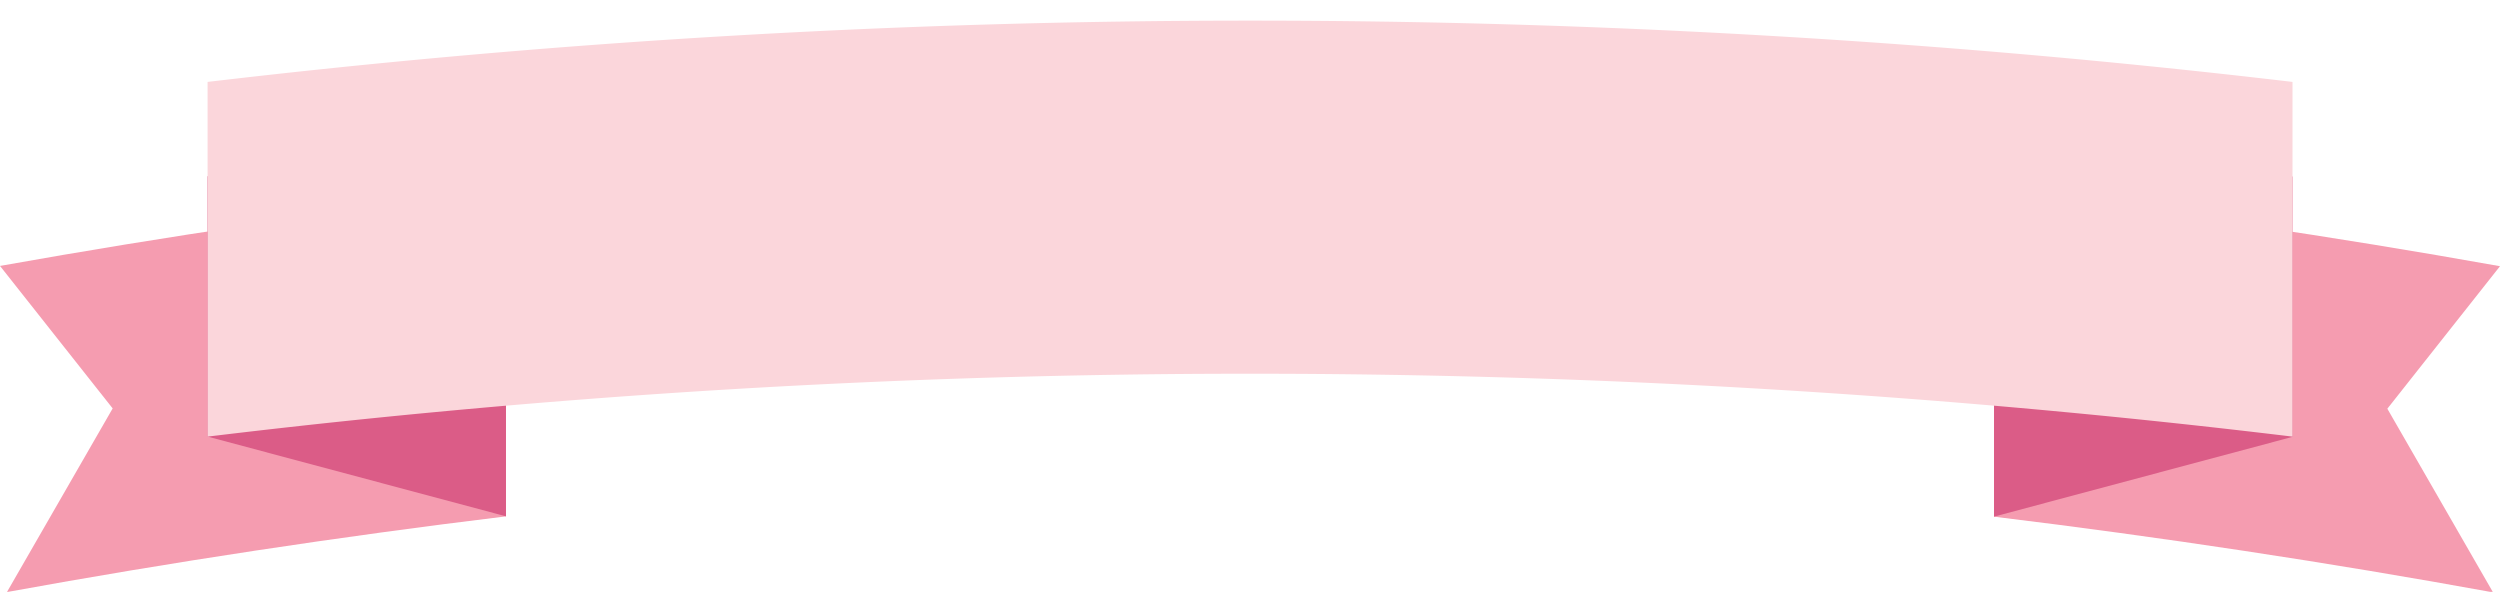 <?xml version="1.0" encoding="UTF-8"?><svg xmlns="http://www.w3.org/2000/svg" xmlns:xlink="http://www.w3.org/1999/xlink" height="94.7" preserveAspectRatio="xMidYMid meet" version="1.0" viewBox="0.0 -3.3 400.0 94.7" width="400.0" zoomAndPan="magnify"><g data-name="Layer 2"><g data-name="Layer 2"><g id="change1_1"><path d="M80.957,27.255Q40.108,32.087,0,39.248l18.027,22.8L1.112,91.428q39.54-7.2,79.845-12.109Z" fill="#f59cb0"/></g><g id="change1_2"><path d="M319.043,27.3Q359.893,32.133,400,39.293l-18.026,22.8,16.914,29.385q-39.541-7.2-79.845-12.109Z" fill="#f59cb0"/></g><g id="change2_1"><path d="M33.205 24.882L33.205 66.552 80.957 79.314 80.957 37.644 33.205 24.882z" fill="#db5c87"/></g><g id="change2_2"><path d="M366.795 24.927L366.795 66.598 319.043 79.36 319.043 37.689 366.795 24.927z" fill="#db5c87"/></g><g id="change3_1"><path d="M366.8,66.558V9.806a1423.426,1423.426,0,0,0-333.587,0V66.558a1387.327,1387.327,0,0,1,333.587,0" fill="#fbd6db"/></g></g></g></svg>